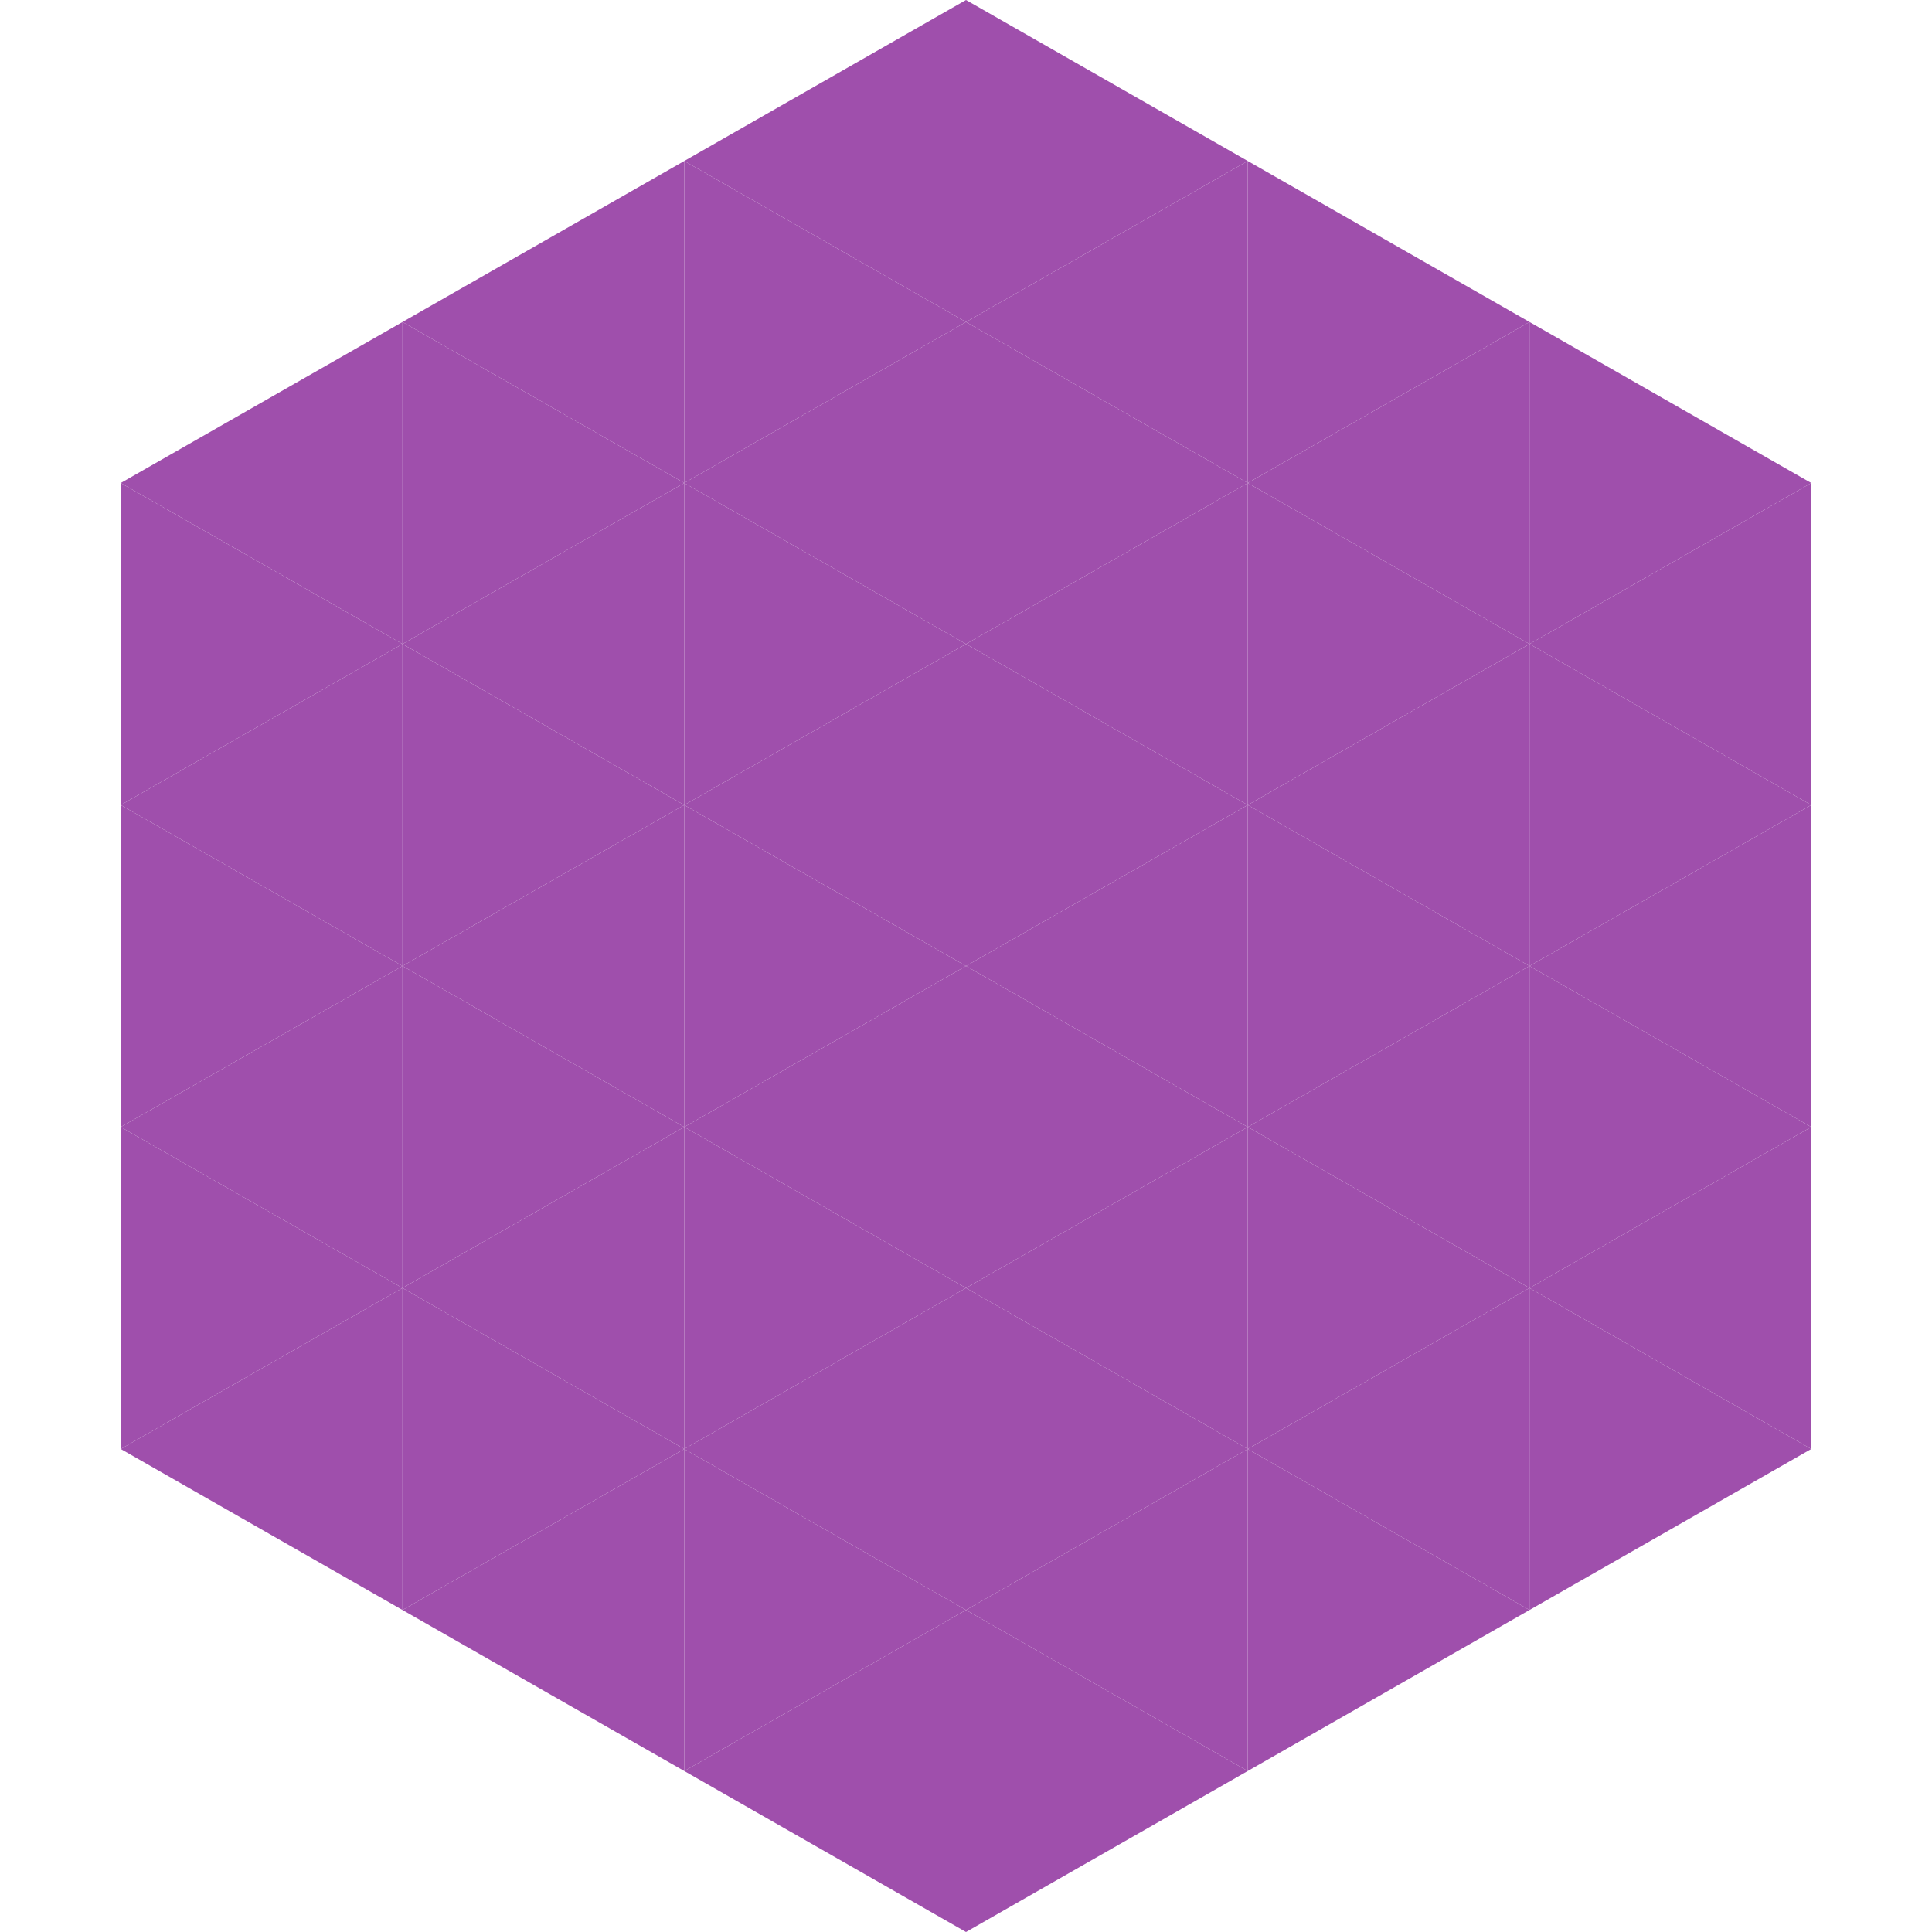 <?xml version="1.0"?>
<!-- Generated by SVGo -->
<svg width="240" height="240"
     xmlns="http://www.w3.org/2000/svg"
     xmlns:xlink="http://www.w3.org/1999/xlink">
<polygon points="50,40 15,60 50,80" style="fill:rgb(159,79,172)" />
<polygon points="190,40 225,60 190,80" style="fill:rgb(159,79,172)" />
<polygon points="15,60 50,80 15,100" style="fill:rgb(159,79,172)" />
<polygon points="225,60 190,80 225,100" style="fill:rgb(159,79,172)" />
<polygon points="50,80 15,100 50,120" style="fill:rgb(159,79,172)" />
<polygon points="190,80 225,100 190,120" style="fill:rgb(159,79,172)" />
<polygon points="15,100 50,120 15,140" style="fill:rgb(159,79,172)" />
<polygon points="225,100 190,120 225,140" style="fill:rgb(159,79,172)" />
<polygon points="50,120 15,140 50,160" style="fill:rgb(159,79,172)" />
<polygon points="190,120 225,140 190,160" style="fill:rgb(159,79,172)" />
<polygon points="15,140 50,160 15,180" style="fill:rgb(159,79,172)" />
<polygon points="225,140 190,160 225,180" style="fill:rgb(159,79,172)" />
<polygon points="50,160 15,180 50,200" style="fill:rgb(159,79,172)" />
<polygon points="190,160 225,180 190,200" style="fill:rgb(159,79,172)" />
<polygon points="15,180 50,200 15,220" style="fill:rgb(255,255,255); fill-opacity:0" />
<polygon points="225,180 190,200 225,220" style="fill:rgb(255,255,255); fill-opacity:0" />
<polygon points="50,0 85,20 50,40" style="fill:rgb(255,255,255); fill-opacity:0" />
<polygon points="190,0 155,20 190,40" style="fill:rgb(255,255,255); fill-opacity:0" />
<polygon points="85,20 50,40 85,60" style="fill:rgb(159,79,172)" />
<polygon points="155,20 190,40 155,60" style="fill:rgb(159,79,172)" />
<polygon points="50,40 85,60 50,80" style="fill:rgb(159,79,172)" />
<polygon points="190,40 155,60 190,80" style="fill:rgb(159,79,172)" />
<polygon points="85,60 50,80 85,100" style="fill:rgb(159,79,172)" />
<polygon points="155,60 190,80 155,100" style="fill:rgb(159,79,172)" />
<polygon points="50,80 85,100 50,120" style="fill:rgb(159,79,172)" />
<polygon points="190,80 155,100 190,120" style="fill:rgb(159,79,172)" />
<polygon points="85,100 50,120 85,140" style="fill:rgb(159,79,172)" />
<polygon points="155,100 190,120 155,140" style="fill:rgb(159,79,172)" />
<polygon points="50,120 85,140 50,160" style="fill:rgb(159,79,172)" />
<polygon points="190,120 155,140 190,160" style="fill:rgb(159,79,172)" />
<polygon points="85,140 50,160 85,180" style="fill:rgb(159,79,172)" />
<polygon points="155,140 190,160 155,180" style="fill:rgb(159,79,172)" />
<polygon points="50,160 85,180 50,200" style="fill:rgb(159,79,172)" />
<polygon points="190,160 155,180 190,200" style="fill:rgb(159,79,172)" />
<polygon points="85,180 50,200 85,220" style="fill:rgb(159,79,172)" />
<polygon points="155,180 190,200 155,220" style="fill:rgb(159,79,172)" />
<polygon points="120,0 85,20 120,40" style="fill:rgb(159,79,172)" />
<polygon points="120,0 155,20 120,40" style="fill:rgb(159,79,172)" />
<polygon points="85,20 120,40 85,60" style="fill:rgb(159,79,172)" />
<polygon points="155,20 120,40 155,60" style="fill:rgb(159,79,172)" />
<polygon points="120,40 85,60 120,80" style="fill:rgb(159,79,172)" />
<polygon points="120,40 155,60 120,80" style="fill:rgb(159,79,172)" />
<polygon points="85,60 120,80 85,100" style="fill:rgb(159,79,172)" />
<polygon points="155,60 120,80 155,100" style="fill:rgb(159,79,172)" />
<polygon points="120,80 85,100 120,120" style="fill:rgb(159,79,172)" />
<polygon points="120,80 155,100 120,120" style="fill:rgb(159,79,172)" />
<polygon points="85,100 120,120 85,140" style="fill:rgb(159,79,172)" />
<polygon points="155,100 120,120 155,140" style="fill:rgb(159,79,172)" />
<polygon points="120,120 85,140 120,160" style="fill:rgb(159,79,172)" />
<polygon points="120,120 155,140 120,160" style="fill:rgb(159,79,172)" />
<polygon points="85,140 120,160 85,180" style="fill:rgb(159,79,172)" />
<polygon points="155,140 120,160 155,180" style="fill:rgb(159,79,172)" />
<polygon points="120,160 85,180 120,200" style="fill:rgb(159,79,172)" />
<polygon points="120,160 155,180 120,200" style="fill:rgb(159,79,172)" />
<polygon points="85,180 120,200 85,220" style="fill:rgb(159,79,172)" />
<polygon points="155,180 120,200 155,220" style="fill:rgb(159,79,172)" />
<polygon points="120,200 85,220 120,240" style="fill:rgb(159,79,172)" />
<polygon points="120,200 155,220 120,240" style="fill:rgb(159,79,172)" />
<polygon points="85,220 120,240 85,260" style="fill:rgb(255,255,255); fill-opacity:0" />
<polygon points="155,220 120,240 155,260" style="fill:rgb(255,255,255); fill-opacity:0" />
</svg>
